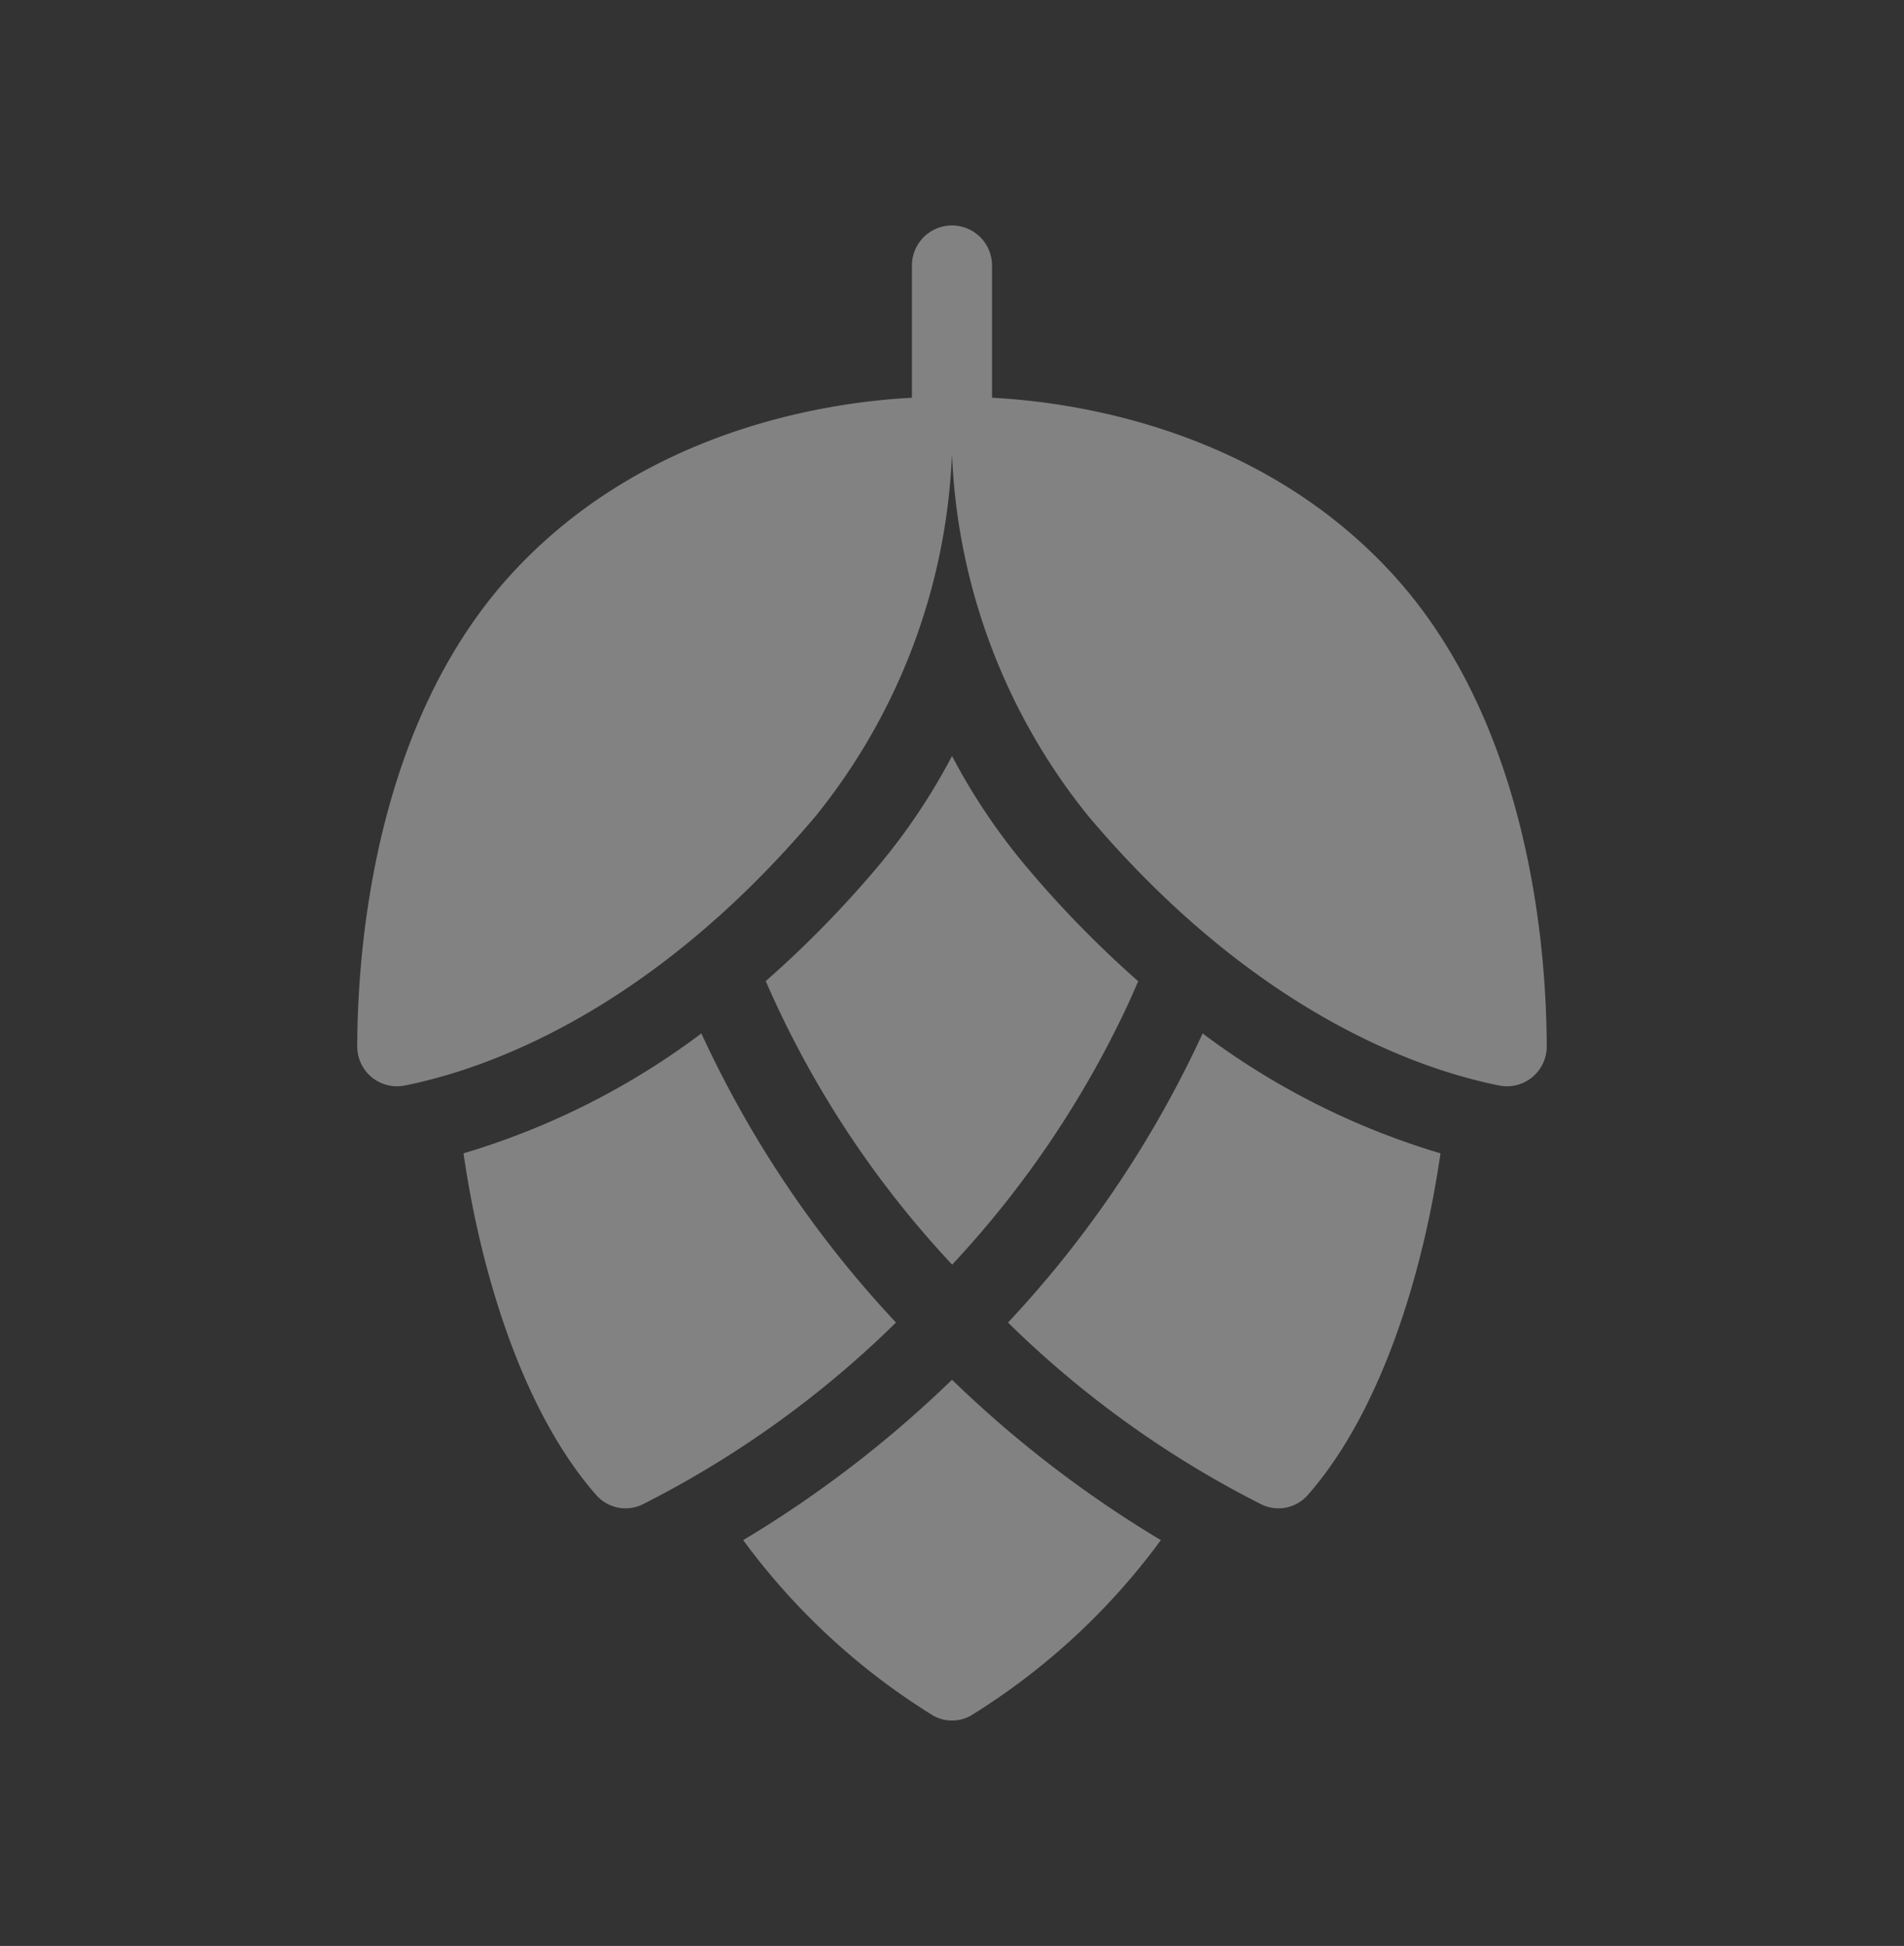 <?xml version="1.0" encoding="UTF-8"?>
<svg xmlns="http://www.w3.org/2000/svg" xmlns:xlink="http://www.w3.org/1999/xlink" width="91" height="93" viewBox="0 0 91 93">
  <rect x="0" y="0" width="91" height="93" fill="#333333" stroke="none"/>
  <defs>
    <style>
      .cls-1 {
        clip-path: url(#clip-Icon_Hopfen);
      }

      .cls-2 {
        opacity: 0.398;
      }

      .cls-3 {
        fill: #fbfbfb;
      }
    </style>
    <clipPath id="clip-Icon_Hopfen">
      <rect width="91" height="93"></rect>
    </clipPath>
  </defs>
  <g id="Icon_Hopfen" class="cls-1">
    <g id="noun-hop-4848595" class="cls-2" transform="translate(-181.925 -85.225)">
      <path id="Pfad_1405" data-name="Pfad 1405" class="cls-3" d="M248.512,112.693c-6.405-7.023-15.319-8.263-19.174-8.459v-6.32a1.914,1.914,0,1,0-3.828,0v6.32c-3.855.2-12.769,1.436-19.174,8.459-6.556,7.188-7.327,17.974-7.337,22.537a1.9,1.9,0,0,0,2.277,1.872c3.728-.745,11.632-3.4,19.639-12.883a29.41,29.41,0,0,0,6.509-17.3,29.412,29.412,0,0,0,6.509,17.3c8.006,9.48,15.912,12.138,19.639,12.883a1.9,1.9,0,0,0,2.277-1.872c-.01-4.564-.782-15.349-7.337-22.537Z"></path>
      <path id="Pfad_1406" data-name="Pfad 1406" class="cls-3" d="M282.014,640.78a35.975,35.975,0,0,1-11.364,5.727c.839,5.839,2.887,12.431,6.375,16.367a1.862,1.862,0,0,0,2.194.406,48.415,48.415,0,0,0,12.1-8.686,52,52,0,0,1-9.3-13.814Z" transform="translate(-66.571 -506.163)"></path>
      <path id="Pfad_1407" data-name="Pfad 1407" class="cls-3" d="M647.085,640.78a35.975,35.975,0,0,0,11.364,5.727c-.839,5.839-2.887,12.431-6.375,16.367a1.862,1.862,0,0,1-2.194.406,48.416,48.416,0,0,1-12.1-8.686,52,52,0,0,0,9.3-13.814Z" transform="translate(-407.678 -506.163)"></path>
      <path id="Pfad_1408" data-name="Pfad 1408" class="cls-3" d="M491.8,465.422l.419-.95a51.26,51.26,0,0,1-5.313-5.435,29.624,29.624,0,0,1-3.586-5.331,29.655,29.655,0,0,1-3.584,5.331,51.092,51.092,0,0,1-5.319,5.427,47.512,47.512,0,0,0,8.91,13.551,47.85,47.85,0,0,0,8.474-12.593Z" transform="translate(-255.894 -332.351)"></path>
      <path id="Pfad_1409" data-name="Pfad 1409" class="cls-3" d="M469.207,874.25l-.022-.022-.022.021a54.751,54.751,0,0,1-9.958,7.644,32.368,32.368,0,0,0,9.075,8.383,1.839,1.839,0,0,0,1.812,0,32.364,32.364,0,0,0,9.075-8.383,54.715,54.715,0,0,1-9.958-7.643Z" transform="translate(-241.76 -723.063)"></path>
    </g>
  </g>
</svg>
